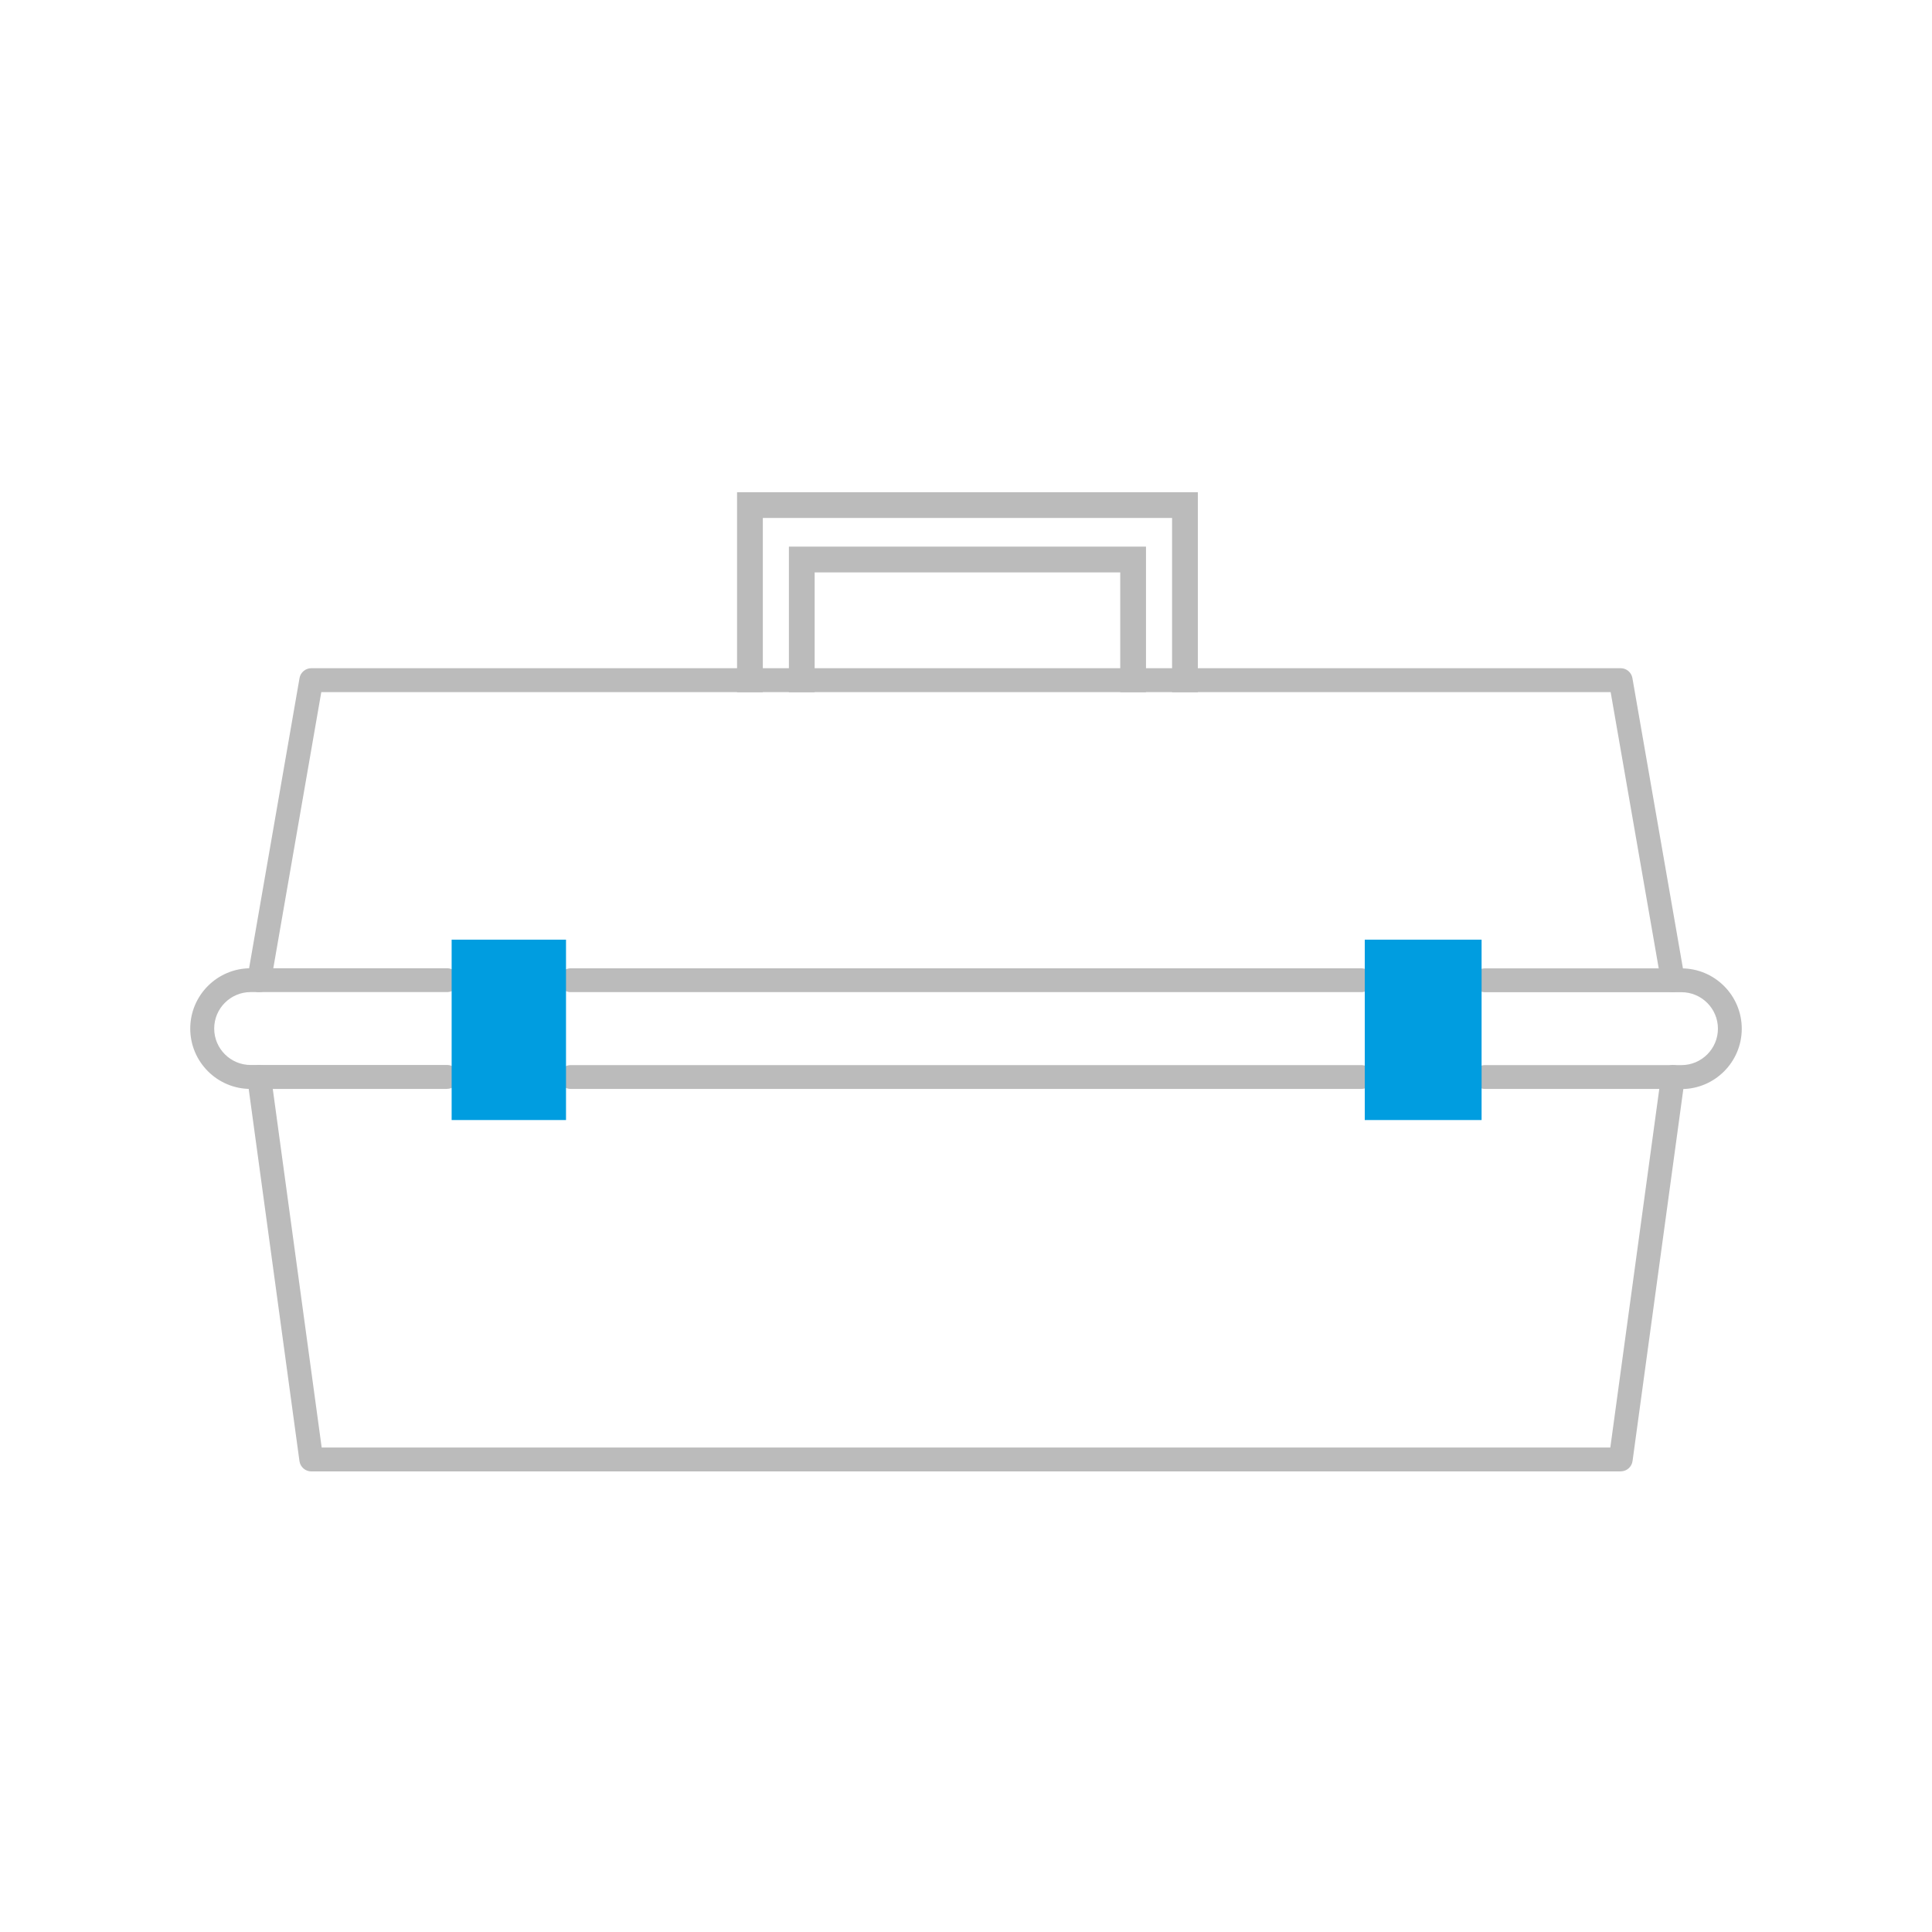 <?xml version="1.0" encoding="UTF-8"?>
<svg id="Livello_1" data-name="Livello 1" xmlns="http://www.w3.org/2000/svg" viewBox="0 0 300 300">
  <defs>
    <style>
      .cls-1 {
        fill: none;
        stroke: #bbb;
        stroke-miterlimit: 10;
        stroke-width: 4px;
      }

      .cls-1, .cls-2, .cls-3 {
        fill-rule: evenodd;
      }

      .cls-2 {
        fill: #bbb;
      }

      .cls-3 {
        fill: #009de0;
      }
    </style>
  </defs>
  <path class="cls-2" d="M251.67,228.48H48.34c-.93,0-1.71-.69-1.84-1.6l-8.1-59.39c-.14-1.01,.57-1.95,1.58-2.09,1.01-.14,1.95,.57,2.09,1.59l7.88,57.78H250.05l7.89-57.79c.14-1.01,1.08-1.72,2.09-1.59,1.01,.14,1.72,1.07,1.58,2.09l-8.11,59.39c-.13,.92-.91,1.6-1.83,1.6h0Z"/>
  <path class="cls-2" d="M40.24,154.06c-.11,0-.21,0-.32-.03-1.01-.18-1.68-1.13-1.51-2.14l8.1-46.59c.15-.89,.93-1.54,1.83-1.54H251.66c.9,0,1.67,.65,1.82,1.54l8.11,46.59c.17,1.01-.5,1.97-1.51,2.14-1.01,.17-1.96-.5-2.14-1.51l-7.84-45.05H49.89l-7.83,45.05c-.16,.9-.94,1.54-1.82,1.54h0Z"/>
  <path class="cls-2" d="M211.38,154.06H88.62c-1.02,0-1.85-.83-1.85-1.85s.83-1.85,1.85-1.85h122.76c1.02,0,1.85,.83,1.85,1.85s-.83,1.85-1.85,1.85Zm-141.97,15.03h-30.5c-5.17,0-9.37-4.2-9.37-9.37s4.2-9.37,9.37-9.37h30.51c1.02,0,1.85,.83,1.85,1.85s-.83,1.85-1.85,1.85h-30.5c-3.12,0-5.66,2.54-5.66,5.66s2.54,5.66,5.66,5.66h30.51c1.02,0,1.85,.83,1.85,1.85s-.83,1.85-1.85,1.85h0Zm141.97,0H88.62c-1.02,0-1.85-.83-1.85-1.85s.83-1.85,1.85-1.85h122.76c1.02,0,1.85,.83,1.85,1.85s-.83,1.85-1.85,1.85Zm49.72,0h-30.51c-1.02,0-1.85-.83-1.85-1.85s.83-1.85,1.85-1.85h30.51c3.12,0,5.66-2.54,5.66-5.66s-2.54-5.66-5.66-5.66h-30.51c-1.02,0-1.85-.83-1.85-1.85s.83-1.85,1.85-1.85h30.51c5.16,0,9.36,4.2,9.36,9.37s-4.2,9.37-9.36,9.37h0Z"/>
  <path class="cls-3" d="M70.13,173.92h17.76v-28.01h-17.76v28.01Z"/>
  <path class="cls-3" d="M211.92,173.92h18.14v-28.01h-18.14v28.01Z"/>
  <polyline class="cls-1" points="124.5 107.48 124.5 86.88 175.95 86.88 175.95 107.48"/>
  <polyline class="cls-1" points="116.45 107.48 116.45 78.43 184 78.43 184 107.48"/>
</svg>